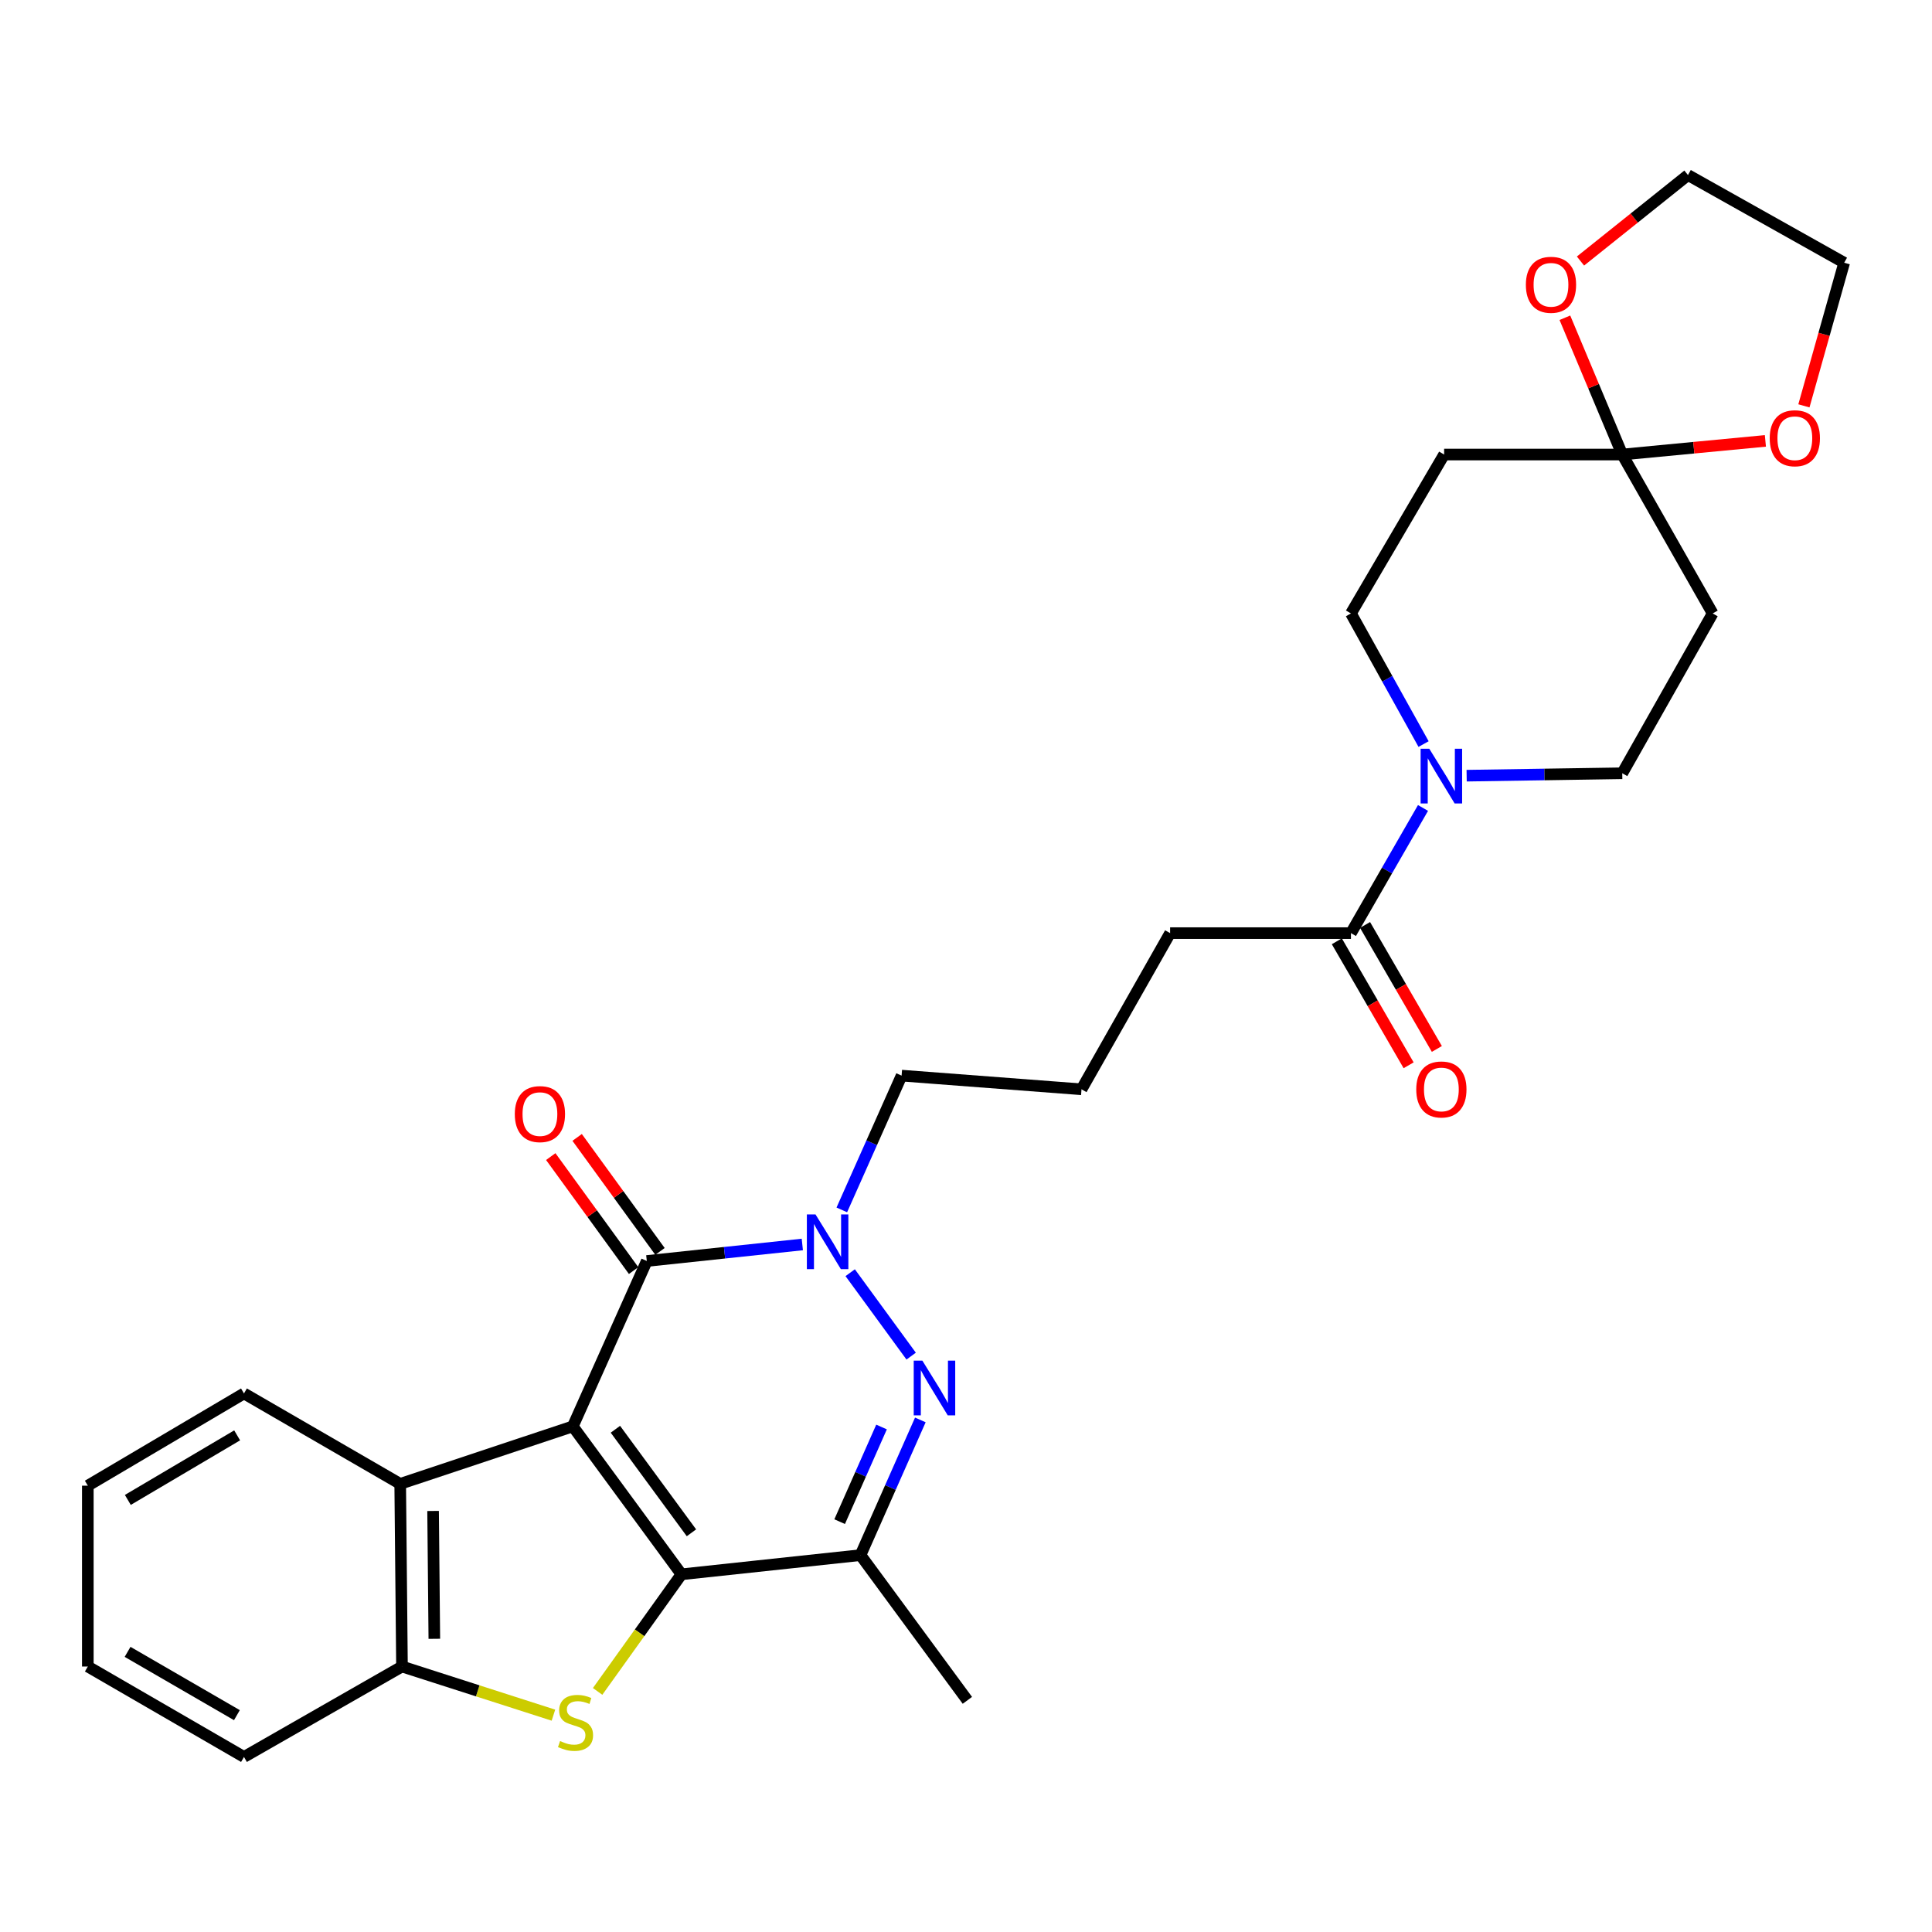 <?xml version='1.0' encoding='iso-8859-1'?>
<svg version='1.1' baseProfile='full'
              xmlns='http://www.w3.org/2000/svg'
                      xmlns:rdkit='http://www.rdkit.org/xml'
                      xmlns:xlink='http://www.w3.org/1999/xlink'
                  xml:space='preserve'
width='1000px' height='1000px' viewBox='0 0 1000 1000'>
<!-- END OF HEADER -->
<rect style='opacity:1.0;fill:#FFFFFF;stroke:none' width='1000' height='1000' x='0' y='0'> </rect>
<path class='bond-0' d='M 296.485,738.284 L 352.724,814.858' style='fill:none;fill-rule:evenodd;stroke:#000000;stroke-width:6px;stroke-linecap:butt;stroke-linejoin:miter;stroke-opacity:1' />
<path class='bond-0' d='M 318.528,739.776 L 357.896,793.378' style='fill:none;fill-rule:evenodd;stroke:#000000;stroke-width:6px;stroke-linecap:butt;stroke-linejoin:miter;stroke-opacity:1' />
<path class='bond-1' d='M 296.485,738.284 L 334.782,652.688' style='fill:none;fill-rule:evenodd;stroke:#000000;stroke-width:6px;stroke-linecap:butt;stroke-linejoin:miter;stroke-opacity:1' />
<path class='bond-6' d='M 296.485,738.284 L 207.146,768.054' style='fill:none;fill-rule:evenodd;stroke:#000000;stroke-width:6px;stroke-linecap:butt;stroke-linejoin:miter;stroke-opacity:1' />
<path class='bond-3' d='M 352.724,814.858 L 331.026,845.164' style='fill:none;fill-rule:evenodd;stroke:#000000;stroke-width:6px;stroke-linecap:butt;stroke-linejoin:miter;stroke-opacity:1' />
<path class='bond-3' d='M 331.026,845.164 L 309.327,875.47' style='fill:none;fill-rule:evenodd;stroke:#CCCC00;stroke-width:6px;stroke-linecap:butt;stroke-linejoin:miter;stroke-opacity:1' />
<path class='bond-5' d='M 352.724,814.858 L 445.393,804.934' style='fill:none;fill-rule:evenodd;stroke:#000000;stroke-width:6px;stroke-linecap:butt;stroke-linejoin:miter;stroke-opacity:1' />
<path class='bond-4' d='M 334.782,652.688 L 375.029,648.416' style='fill:none;fill-rule:evenodd;stroke:#000000;stroke-width:6px;stroke-linecap:butt;stroke-linejoin:miter;stroke-opacity:1' />
<path class='bond-4' d='M 375.029,648.416 L 415.277,644.144' style='fill:none;fill-rule:evenodd;stroke:#0000FF;stroke-width:6px;stroke-linecap:butt;stroke-linejoin:miter;stroke-opacity:1' />
<path class='bond-13' d='M 341.61,647.725 L 320.169,618.224' style='fill:none;fill-rule:evenodd;stroke:#000000;stroke-width:6px;stroke-linecap:butt;stroke-linejoin:miter;stroke-opacity:1' />
<path class='bond-13' d='M 320.169,618.224 L 298.727,588.723' style='fill:none;fill-rule:evenodd;stroke:#FF0000;stroke-width:6px;stroke-linecap:butt;stroke-linejoin:miter;stroke-opacity:1' />
<path class='bond-13' d='M 327.953,657.651 L 306.512,628.15' style='fill:none;fill-rule:evenodd;stroke:#000000;stroke-width:6px;stroke-linecap:butt;stroke-linejoin:miter;stroke-opacity:1' />
<path class='bond-13' d='M 306.512,628.15 L 285.071,598.649' style='fill:none;fill-rule:evenodd;stroke:#FF0000;stroke-width:6px;stroke-linecap:butt;stroke-linejoin:miter;stroke-opacity:1' />
<path class='bond-2' d='M 471.617,701.925 L 440.058,658.747' style='fill:none;fill-rule:evenodd;stroke:#0000FF;stroke-width:6px;stroke-linecap:butt;stroke-linejoin:miter;stroke-opacity:1' />
<path class='bond-30' d='M 476.366,734.953 L 460.88,769.944' style='fill:none;fill-rule:evenodd;stroke:#0000FF;stroke-width:6px;stroke-linecap:butt;stroke-linejoin:miter;stroke-opacity:1' />
<path class='bond-30' d='M 460.88,769.944 L 445.393,804.934' style='fill:none;fill-rule:evenodd;stroke:#000000;stroke-width:6px;stroke-linecap:butt;stroke-linejoin:miter;stroke-opacity:1' />
<path class='bond-30' d='M 456.282,738.617 L 445.441,763.111' style='fill:none;fill-rule:evenodd;stroke:#0000FF;stroke-width:6px;stroke-linecap:butt;stroke-linejoin:miter;stroke-opacity:1' />
<path class='bond-30' d='M 445.441,763.111 L 434.601,787.604' style='fill:none;fill-rule:evenodd;stroke:#000000;stroke-width:6px;stroke-linecap:butt;stroke-linejoin:miter;stroke-opacity:1' />
<path class='bond-29' d='M 286.454,887.767 L 247.26,875.178' style='fill:none;fill-rule:evenodd;stroke:#CCCC00;stroke-width:6px;stroke-linecap:butt;stroke-linejoin:miter;stroke-opacity:1' />
<path class='bond-29' d='M 247.26,875.178 L 208.066,862.59' style='fill:none;fill-rule:evenodd;stroke:#000000;stroke-width:6px;stroke-linecap:butt;stroke-linejoin:miter;stroke-opacity:1' />
<path class='bond-19' d='M 435.722,626.241 L 451.194,591.488' style='fill:none;fill-rule:evenodd;stroke:#0000FF;stroke-width:6px;stroke-linecap:butt;stroke-linejoin:miter;stroke-opacity:1' />
<path class='bond-19' d='M 451.194,591.488 L 466.666,556.736' style='fill:none;fill-rule:evenodd;stroke:#000000;stroke-width:6px;stroke-linecap:butt;stroke-linejoin:miter;stroke-opacity:1' />
<path class='bond-20' d='M 445.393,804.934 L 500.713,880.092' style='fill:none;fill-rule:evenodd;stroke:#000000;stroke-width:6px;stroke-linecap:butt;stroke-linejoin:miter;stroke-opacity:1' />
<path class='bond-7' d='M 207.146,768.054 L 208.066,862.59' style='fill:none;fill-rule:evenodd;stroke:#000000;stroke-width:6px;stroke-linecap:butt;stroke-linejoin:miter;stroke-opacity:1' />
<path class='bond-7' d='M 224.166,782.071 L 224.81,848.245' style='fill:none;fill-rule:evenodd;stroke:#000000;stroke-width:6px;stroke-linecap:butt;stroke-linejoin:miter;stroke-opacity:1' />
<path class='bond-22' d='M 207.146,768.054 L 126.286,721.242' style='fill:none;fill-rule:evenodd;stroke:#000000;stroke-width:6px;stroke-linecap:butt;stroke-linejoin:miter;stroke-opacity:1' />
<path class='bond-23' d='M 208.066,862.59 L 126.286,909.393' style='fill:none;fill-rule:evenodd;stroke:#000000;stroke-width:6px;stroke-linecap:butt;stroke-linejoin:miter;stroke-opacity:1' />
<path class='bond-8' d='M 736.548,418.199 L 717.897,450.593' style='fill:none;fill-rule:evenodd;stroke:#0000FF;stroke-width:6px;stroke-linecap:butt;stroke-linejoin:miter;stroke-opacity:1' />
<path class='bond-8' d='M 717.897,450.593 L 699.247,482.986' style='fill:none;fill-rule:evenodd;stroke:#000000;stroke-width:6px;stroke-linecap:butt;stroke-linejoin:miter;stroke-opacity:1' />
<path class='bond-14' d='M 736.839,385.126 L 718.043,351.32' style='fill:none;fill-rule:evenodd;stroke:#0000FF;stroke-width:6px;stroke-linecap:butt;stroke-linejoin:miter;stroke-opacity:1' />
<path class='bond-14' d='M 718.043,351.32 L 699.247,317.514' style='fill:none;fill-rule:evenodd;stroke:#000000;stroke-width:6px;stroke-linecap:butt;stroke-linejoin:miter;stroke-opacity:1' />
<path class='bond-15' d='M 759.131,401.491 L 799.403,400.866' style='fill:none;fill-rule:evenodd;stroke:#0000FF;stroke-width:6px;stroke-linecap:butt;stroke-linejoin:miter;stroke-opacity:1' />
<path class='bond-15' d='M 799.403,400.866 L 839.676,400.24' style='fill:none;fill-rule:evenodd;stroke:#000000;stroke-width:6px;stroke-linecap:butt;stroke-linejoin:miter;stroke-opacity:1' />
<path class='bond-9' d='M 839.676,235.266 L 886.47,317.514' style='fill:none;fill-rule:evenodd;stroke:#000000;stroke-width:6px;stroke-linecap:butt;stroke-linejoin:miter;stroke-opacity:1' />
<path class='bond-16' d='M 839.676,235.266 L 824.827,199.867' style='fill:none;fill-rule:evenodd;stroke:#000000;stroke-width:6px;stroke-linecap:butt;stroke-linejoin:miter;stroke-opacity:1' />
<path class='bond-16' d='M 824.827,199.867 L 809.978,164.469' style='fill:none;fill-rule:evenodd;stroke:#FF0000;stroke-width:6px;stroke-linecap:butt;stroke-linejoin:miter;stroke-opacity:1' />
<path class='bond-17' d='M 839.676,235.266 L 876.719,231.734' style='fill:none;fill-rule:evenodd;stroke:#000000;stroke-width:6px;stroke-linecap:butt;stroke-linejoin:miter;stroke-opacity:1' />
<path class='bond-17' d='M 876.719,231.734 L 913.762,228.203' style='fill:none;fill-rule:evenodd;stroke:#FF0000;stroke-width:6px;stroke-linecap:butt;stroke-linejoin:miter;stroke-opacity:1' />
<path class='bond-32' d='M 839.676,235.266 L 747.476,235.266' style='fill:none;fill-rule:evenodd;stroke:#000000;stroke-width:6px;stroke-linecap:butt;stroke-linejoin:miter;stroke-opacity:1' />
<path class='bond-10' d='M 699.247,482.986 L 605.65,482.986' style='fill:none;fill-rule:evenodd;stroke:#000000;stroke-width:6px;stroke-linecap:butt;stroke-linejoin:miter;stroke-opacity:1' />
<path class='bond-18' d='M 691.942,487.216 L 710.522,519.304' style='fill:none;fill-rule:evenodd;stroke:#000000;stroke-width:6px;stroke-linecap:butt;stroke-linejoin:miter;stroke-opacity:1' />
<path class='bond-18' d='M 710.522,519.304 L 729.101,551.392' style='fill:none;fill-rule:evenodd;stroke:#FF0000;stroke-width:6px;stroke-linecap:butt;stroke-linejoin:miter;stroke-opacity:1' />
<path class='bond-18' d='M 706.552,478.756 L 725.132,510.844' style='fill:none;fill-rule:evenodd;stroke:#000000;stroke-width:6px;stroke-linecap:butt;stroke-linejoin:miter;stroke-opacity:1' />
<path class='bond-18' d='M 725.132,510.844 L 743.712,542.933' style='fill:none;fill-rule:evenodd;stroke:#FF0000;stroke-width:6px;stroke-linecap:butt;stroke-linejoin:miter;stroke-opacity:1' />
<path class='bond-11' d='M 747.476,235.266 L 699.247,317.514' style='fill:none;fill-rule:evenodd;stroke:#000000;stroke-width:6px;stroke-linecap:butt;stroke-linejoin:miter;stroke-opacity:1' />
<path class='bond-12' d='M 886.47,317.514 L 839.676,400.24' style='fill:none;fill-rule:evenodd;stroke:#000000;stroke-width:6px;stroke-linecap:butt;stroke-linejoin:miter;stroke-opacity:1' />
<path class='bond-26' d='M 818.056,135.109 L 845.871,112.858' style='fill:none;fill-rule:evenodd;stroke:#FF0000;stroke-width:6px;stroke-linecap:butt;stroke-linejoin:miter;stroke-opacity:1' />
<path class='bond-26' d='M 845.871,112.858 L 873.685,90.607' style='fill:none;fill-rule:evenodd;stroke:#000000;stroke-width:6px;stroke-linecap:butt;stroke-linejoin:miter;stroke-opacity:1' />
<path class='bond-25' d='M 933.699,210.072 L 944.122,173.033' style='fill:none;fill-rule:evenodd;stroke:#FF0000;stroke-width:6px;stroke-linecap:butt;stroke-linejoin:miter;stroke-opacity:1' />
<path class='bond-25' d='M 944.122,173.033 L 954.545,135.994' style='fill:none;fill-rule:evenodd;stroke:#000000;stroke-width:6px;stroke-linecap:butt;stroke-linejoin:miter;stroke-opacity:1' />
<path class='bond-24' d='M 466.666,556.736 L 559.784,563.818' style='fill:none;fill-rule:evenodd;stroke:#000000;stroke-width:6px;stroke-linecap:butt;stroke-linejoin:miter;stroke-opacity:1' />
<path class='bond-21' d='M 605.65,482.986 L 559.784,563.818' style='fill:none;fill-rule:evenodd;stroke:#000000;stroke-width:6px;stroke-linecap:butt;stroke-linejoin:miter;stroke-opacity:1' />
<path class='bond-27' d='M 126.286,721.242 L 45.455,768.983' style='fill:none;fill-rule:evenodd;stroke:#000000;stroke-width:6px;stroke-linecap:butt;stroke-linejoin:miter;stroke-opacity:1' />
<path class='bond-27' d='M 122.747,742.94 L 66.165,776.359' style='fill:none;fill-rule:evenodd;stroke:#000000;stroke-width:6px;stroke-linecap:butt;stroke-linejoin:miter;stroke-opacity:1' />
<path class='bond-31' d='M 126.286,909.393 L 45.455,862.59' style='fill:none;fill-rule:evenodd;stroke:#000000;stroke-width:6px;stroke-linecap:butt;stroke-linejoin:miter;stroke-opacity:1' />
<path class='bond-31' d='M 122.621,887.762 L 66.039,855' style='fill:none;fill-rule:evenodd;stroke:#000000;stroke-width:6px;stroke-linecap:butt;stroke-linejoin:miter;stroke-opacity:1' />
<path class='bond-33' d='M 954.545,135.994 L 873.685,90.607' style='fill:none;fill-rule:evenodd;stroke:#000000;stroke-width:6px;stroke-linecap:butt;stroke-linejoin:miter;stroke-opacity:1' />
<path class='bond-28' d='M 45.455,768.983 L 45.455,862.59' style='fill:none;fill-rule:evenodd;stroke:#000000;stroke-width:6px;stroke-linecap:butt;stroke-linejoin:miter;stroke-opacity:1' />
<path  class='atom-3' d='M 477.42 704.268
L 486.7 719.268
Q 487.62 720.748, 489.1 723.428
Q 490.58 726.108, 490.66 726.268
L 490.66 704.268
L 494.42 704.268
L 494.42 732.588
L 490.54 732.588
L 480.58 716.188
Q 479.42 714.268, 478.18 712.068
Q 476.98 709.868, 476.62 709.188
L 476.62 732.588
L 472.94 732.588
L 472.94 704.268
L 477.42 704.268
' fill='#0000FF'/>
<path  class='atom-4' d='M 289.892 901.161
Q 290.212 901.281, 291.532 901.841
Q 292.852 902.401, 294.292 902.761
Q 295.772 903.081, 297.212 903.081
Q 299.892 903.081, 301.452 901.801
Q 303.012 900.481, 303.012 898.201
Q 303.012 896.641, 302.212 895.681
Q 301.452 894.721, 300.252 894.201
Q 299.052 893.681, 297.052 893.081
Q 294.532 892.321, 293.012 891.601
Q 291.532 890.881, 290.452 889.361
Q 289.412 887.841, 289.412 885.281
Q 289.412 881.721, 291.812 879.521
Q 294.252 877.321, 299.052 877.321
Q 302.332 877.321, 306.052 878.881
L 305.132 881.961
Q 301.732 880.561, 299.172 880.561
Q 296.412 880.561, 294.892 881.721
Q 293.372 882.841, 293.412 884.801
Q 293.412 886.321, 294.172 887.241
Q 294.972 888.161, 296.092 888.681
Q 297.252 889.201, 299.172 889.801
Q 301.732 890.601, 303.252 891.401
Q 304.772 892.201, 305.852 893.841
Q 306.972 895.441, 306.972 898.201
Q 306.972 902.121, 304.332 904.241
Q 301.732 906.321, 297.372 906.321
Q 294.852 906.321, 292.932 905.761
Q 291.052 905.241, 288.812 904.321
L 289.892 901.161
' fill='#CCCC00'/>
<path  class='atom-5' d='M 422.109 628.595
L 431.389 643.595
Q 432.309 645.075, 433.789 647.755
Q 435.269 650.435, 435.349 650.595
L 435.349 628.595
L 439.109 628.595
L 439.109 656.915
L 435.229 656.915
L 425.269 640.515
Q 424.109 638.595, 422.869 636.395
Q 421.669 634.195, 421.309 633.515
L 421.309 656.915
L 417.629 656.915
L 417.629 628.595
L 422.109 628.595
' fill='#0000FF'/>
<path  class='atom-9' d='M 739.79 387.534
L 749.07 402.534
Q 749.99 404.014, 751.47 406.694
Q 752.95 409.374, 753.03 409.534
L 753.03 387.534
L 756.79 387.534
L 756.79 415.854
L 752.91 415.854
L 742.95 399.454
Q 741.79 397.534, 740.55 395.334
Q 739.35 393.134, 738.99 392.454
L 738.99 415.854
L 735.31 415.854
L 735.31 387.534
L 739.79 387.534
' fill='#0000FF'/>
<path  class='atom-14' d='M 266.462 576.654
Q 266.462 569.854, 269.822 566.054
Q 273.182 562.254, 279.462 562.254
Q 285.742 562.254, 289.102 566.054
Q 292.462 569.854, 292.462 576.654
Q 292.462 583.534, 289.062 587.454
Q 285.662 591.334, 279.462 591.334
Q 273.222 591.334, 269.822 587.454
Q 266.462 583.574, 266.462 576.654
M 279.462 588.134
Q 283.782 588.134, 286.102 585.254
Q 288.462 582.334, 288.462 576.654
Q 288.462 571.094, 286.102 568.294
Q 283.782 565.454, 279.462 565.454
Q 275.142 565.454, 272.782 568.254
Q 270.462 571.054, 270.462 576.654
Q 270.462 582.374, 272.782 585.254
Q 275.142 588.134, 279.462 588.134
' fill='#FF0000'/>
<path  class='atom-17' d='M 789.786 147.404
Q 789.786 140.604, 793.146 136.804
Q 796.506 133.004, 802.786 133.004
Q 809.066 133.004, 812.426 136.804
Q 815.786 140.604, 815.786 147.404
Q 815.786 154.284, 812.386 158.204
Q 808.986 162.084, 802.786 162.084
Q 796.546 162.084, 793.146 158.204
Q 789.786 154.324, 789.786 147.404
M 802.786 158.884
Q 807.106 158.884, 809.426 156.004
Q 811.786 153.084, 811.786 147.404
Q 811.786 141.844, 809.426 139.044
Q 807.106 136.204, 802.786 136.204
Q 798.466 136.204, 796.106 139.004
Q 793.786 141.804, 793.786 147.404
Q 793.786 153.124, 796.106 156.004
Q 798.466 158.884, 802.786 158.884
' fill='#FF0000'/>
<path  class='atom-18' d='M 916.005 226.829
Q 916.005 220.029, 919.365 216.229
Q 922.725 212.429, 929.005 212.429
Q 935.285 212.429, 938.645 216.229
Q 942.005 220.029, 942.005 226.829
Q 942.005 233.709, 938.605 237.629
Q 935.205 241.509, 929.005 241.509
Q 922.765 241.509, 919.365 237.629
Q 916.005 233.749, 916.005 226.829
M 929.005 238.309
Q 933.325 238.309, 935.645 235.429
Q 938.005 232.509, 938.005 226.829
Q 938.005 221.269, 935.645 218.469
Q 933.325 215.629, 929.005 215.629
Q 924.685 215.629, 922.325 218.429
Q 920.005 221.229, 920.005 226.829
Q 920.005 232.549, 922.325 235.429
Q 924.685 238.309, 929.005 238.309
' fill='#FF0000'/>
<path  class='atom-19' d='M 733.05 563.898
Q 733.05 557.098, 736.41 553.298
Q 739.77 549.498, 746.05 549.498
Q 752.33 549.498, 755.69 553.298
Q 759.05 557.098, 759.05 563.898
Q 759.05 570.778, 755.65 574.698
Q 752.25 578.578, 746.05 578.578
Q 739.81 578.578, 736.41 574.698
Q 733.05 570.818, 733.05 563.898
M 746.05 575.378
Q 750.37 575.378, 752.69 572.498
Q 755.05 569.578, 755.05 563.898
Q 755.05 558.338, 752.69 555.538
Q 750.37 552.698, 746.05 552.698
Q 741.73 552.698, 739.37 555.498
Q 737.05 558.298, 737.05 563.898
Q 737.05 569.618, 739.37 572.498
Q 741.73 575.378, 746.05 575.378
' fill='#FF0000'/>
</svg>
